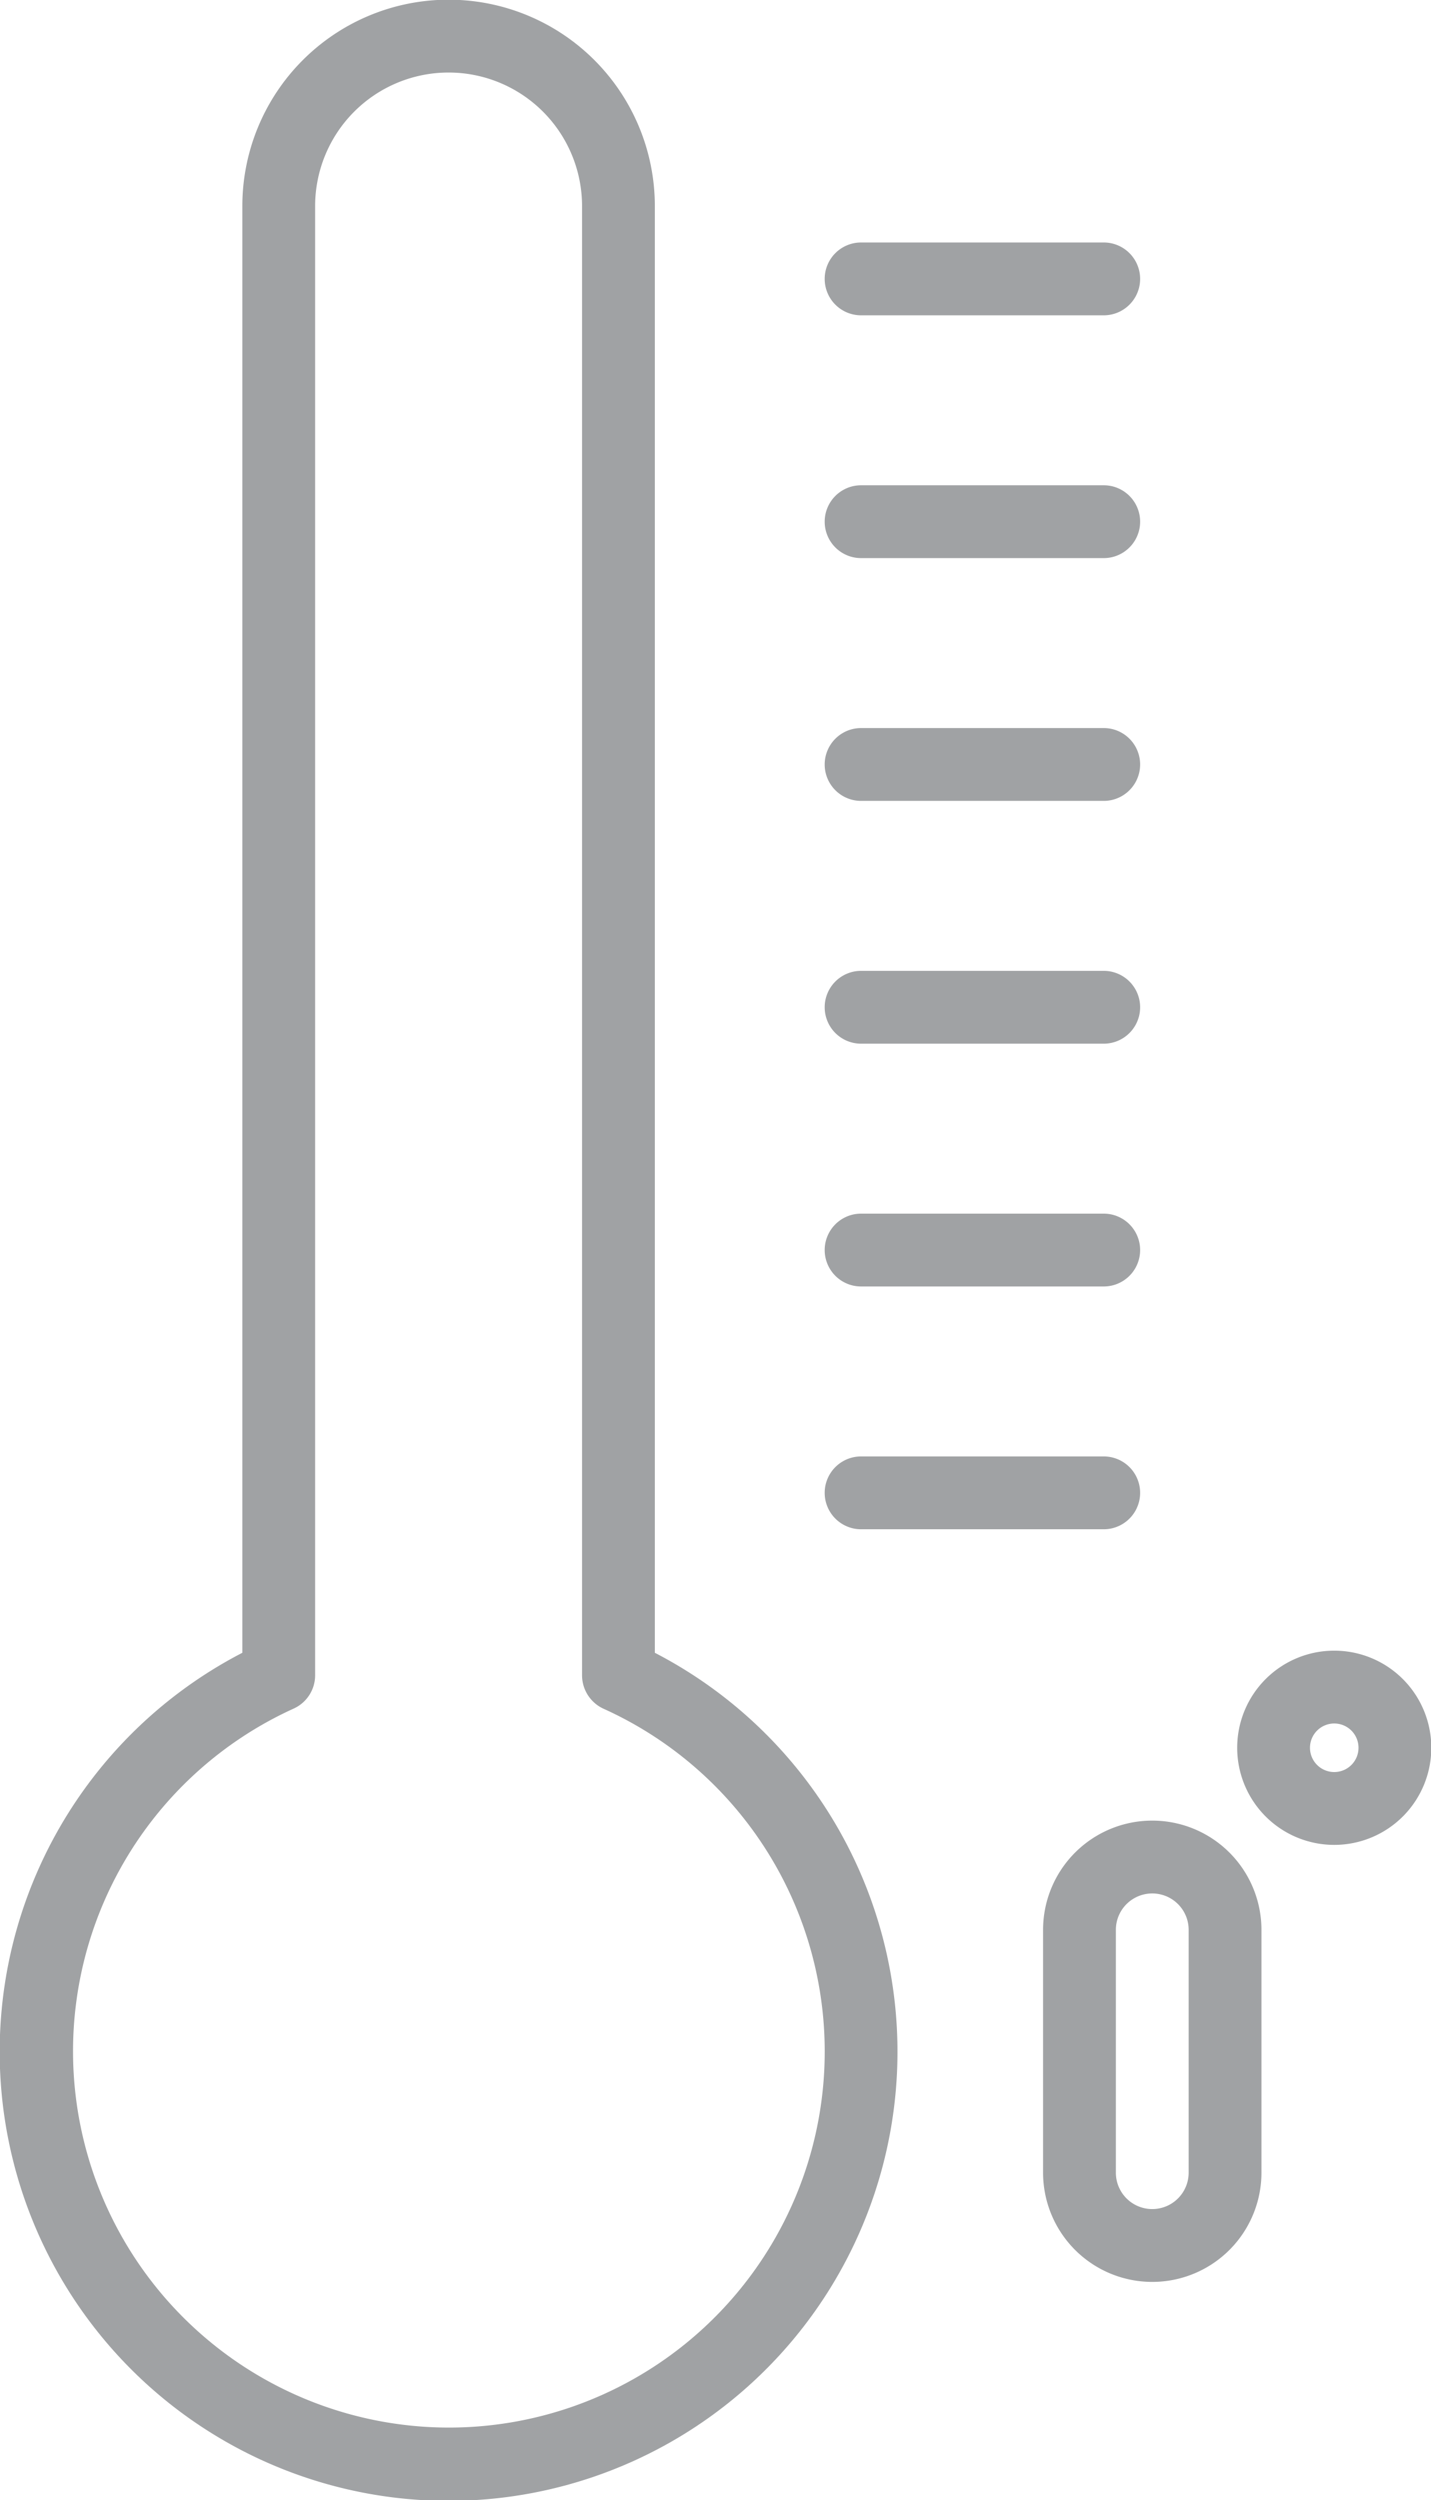 <svg xmlns="http://www.w3.org/2000/svg" width="47.18" height="82.38" viewBox="0 0 47.18 82.38">
<defs>
    <style>
      .cls-1 {
        fill: #a0a2a4;
        fill-rule: evenodd;
      }
    </style>
  </defs>
  <path id="icon" class="cls-1" d="M1259.5,1389.77V1342.1a6.8,6.8,0,1,0-13.6,0v47.67A14.8,14.8,0,1,0,1259.5,1389.77Zm-6.8,25.53a12.4,12.4,0,0,1-5.11-23.69,1.206,1.206,0,0,0,.71-1.09V1342.1a4.4,4.4,0,0,1,8.8,0v48.42a1.214,1.214,0,0,0,.7,1.09A12.392,12.392,0,0,1,1252.7,1415.3Zm13.6-29.6h8a1.2,1.2,0,1,0,0-2.4h-8A1.2,1.2,0,1,0,1266.3,1385.7Zm0-8h8a1.2,1.2,0,1,0,0-2.4h-8A1.2,1.2,0,1,0,1266.3,1377.7Zm0-8h8a1.2,1.2,0,1,0,0-2.4h-8A1.2,1.2,0,1,0,1266.3,1369.7Zm0-8h8a1.2,1.2,0,1,0,0-2.4h-8A1.2,1.2,0,1,0,1266.3,1361.7Zm0-8h8a1.2,1.2,0,1,0,0-2.4h-8A1.2,1.2,0,1,0,1266.3,1353.7Zm0-8h8a1.2,1.2,0,1,0,0-2.4h-8A1.2,1.2,0,1,0,1266.3,1345.7Zm15.6,44a3.2,3.2,0,1,0,3.2,3.2A3.2,3.2,0,0,0,1281.9,1389.7Zm0,4a0.8,0.8,0,1,1,.8-0.8A0.8,0.8,0,0,1,1281.9,1393.7Zm-6,1.6a3.6,3.6,0,0,0-3.6,3.6v8a3.6,3.6,0,1,0,7.2,0v-8A3.6,3.6,0,0,0,1275.9,1395.3Zm1.2,11.6a1.2,1.2,0,1,1-2.4,0v-8a1.2,1.2,0,1,1,2.4,0v8Z" transform="translate(-1237.91 -1335.31)"/>
</svg>
